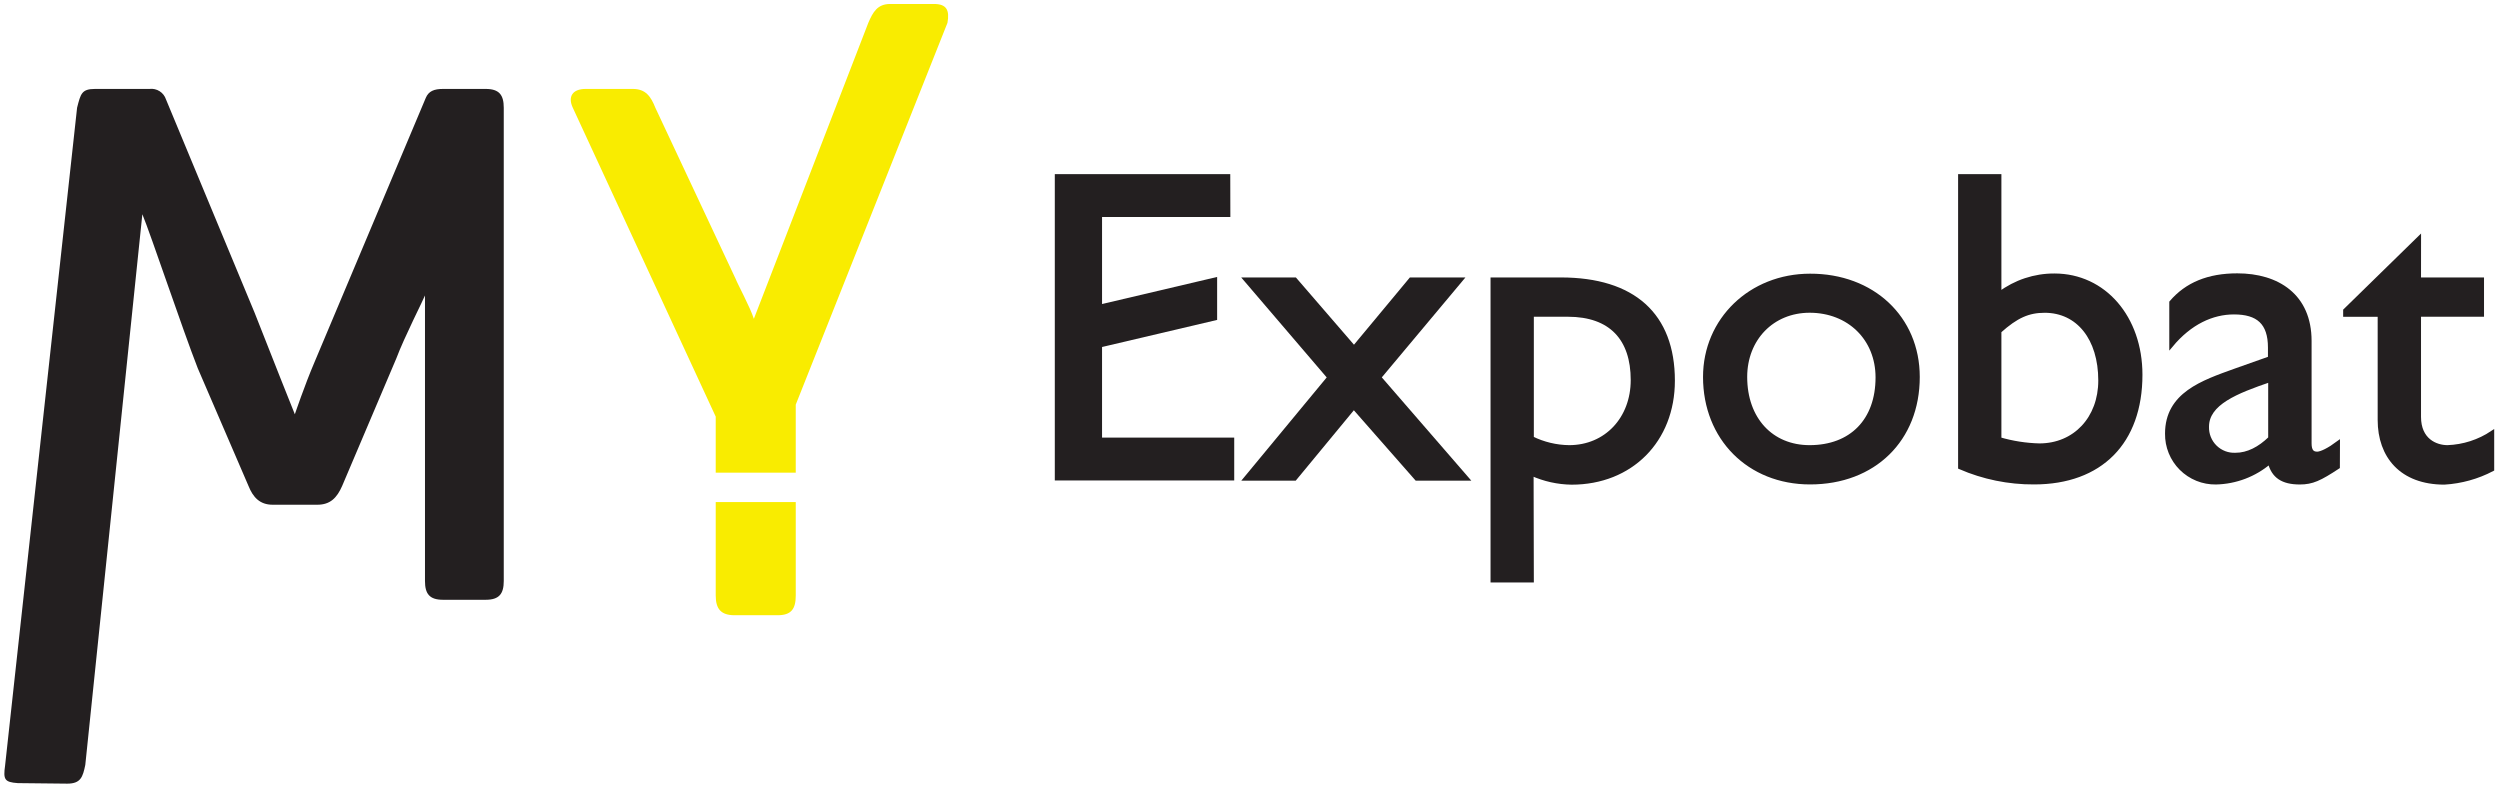 <svg width="516" height="162" viewBox="0 0 516 162" fill="none" xmlns="http://www.w3.org/2000/svg">
<path d="M100.249 18.355H91.442C89.579 18.355 88.453 18.823 87.875 20.218L64.89 74.806C62.897 79.459 60.855 85.506 60.855 85.506C60.855 85.506 55.873 73.072 52.566 64.584L34.263 20.527C34.035 19.824 33.569 19.222 32.945 18.826C32.322 18.43 31.579 18.263 30.846 18.355H19.637C16.848 18.355 16.648 19.351 15.911 22.23L1.046 158.048C0.648 160.878 0.927 161.446 3.676 161.635L13.879 161.745C16.668 161.745 17.097 160.36 17.605 157.869L29.381 44.219C31.165 48.513 37.611 67.812 40.819 76.011L51.29 100.302C52.217 102.623 53.622 104.177 56.272 104.177H65.498C68.138 104.177 69.533 102.783 70.619 100.302L81.817 73.939C83.372 69.755 87.566 61.485 87.716 60.987V119.919C87.716 122.559 88.642 123.795 91.442 123.795H100.249C103.039 123.795 103.976 122.55 103.976 119.919V22.23C103.976 19.6 103.039 18.355 100.249 18.355Z" fill="#231F20"/>
<path d="M192.768 0.82H183.731C181.091 0.82 180.164 2.523 179.228 4.695L155.595 65.809C154.878 63.498 152.168 58.477 151.849 57.59L135.26 22.23C134.334 19.909 133.267 18.355 130.607 18.355H120.863C118.223 18.355 117.137 19.909 118.223 22.23L147.724 85.995V97.552H164.243V83.514L195.557 4.715C196.016 2.125 195.408 0.82 192.768 0.82Z" fill="#F9EC00"/>
<path d="M147.725 122.918C147.725 125.678 148.811 126.983 151.61 126.983H160.517C163.317 126.983 164.244 125.688 164.244 122.918V103.63H147.725V122.918Z" fill="#F9EC00"/>
<path d="M253.552 44.389H227.07V63.249L250.823 57.659V65.72L227.07 71.309V90.717H254.35V98.777H218.104V36.328H253.533L253.552 44.389Z" fill="#231F20" stroke="#231F20" stroke-width="0.787" stroke-miterlimit="10"/>
<path d="M284.687 77.895L302.82 98.817H292.378L279.426 84.072L267.251 98.817H257.039L274.345 77.895L257.039 57.659H267.291L279.466 71.757L291.183 57.659H301.624L284.687 77.895Z" fill="#231F20" stroke="#231F20" stroke-width="0.787" stroke-miterlimit="10"/>
<path d="M316.191 119.83H308.041V57.659H322.139C337.153 57.659 345.303 64.982 345.303 78.582C345.303 90.946 336.605 99.644 324.381 99.644C321.538 99.604 318.733 98.98 316.141 97.811L316.191 119.83ZM316.191 90.438C318.586 91.616 321.214 92.243 323.882 92.272C331.484 92.272 336.974 86.413 336.974 78.443C336.974 69.924 332.491 64.982 323.604 64.982H316.191V90.438Z" fill="#231F20" stroke="#231F20" stroke-width="0.787" stroke-miterlimit="10"/>
<path d="M395.846 77.805C395.846 90.757 386.779 99.594 373.598 99.594C360.965 99.594 351.898 90.438 351.898 77.805C351.898 65.989 361.334 56.882 373.598 56.882C386.481 56.843 395.846 65.58 395.846 77.805ZM360.228 77.805C360.228 86.503 365.628 92.272 373.499 92.272C382.107 92.272 387.507 86.782 387.507 77.895C387.507 69.924 381.648 64.156 373.499 64.156C365.807 64.165 360.228 69.934 360.228 77.805Z" fill="#231F20" stroke="#231F20" stroke-width="0.787" stroke-miterlimit="10"/>
<path d="M412.695 60.599C415.967 58.143 419.952 56.824 424.043 56.842C434.295 56.842 441.807 65.54 441.807 77.347C441.807 91.295 433.568 99.594 419.828 99.594C414.572 99.621 409.368 98.556 404.545 96.466V36.328H412.695V60.599ZM412.695 90.627C415.374 91.412 418.144 91.844 420.934 91.913C428.257 91.913 433.478 86.323 433.478 78.542C433.478 69.844 428.905 64.165 422.03 64.165C418.643 64.165 416.172 65.261 412.695 68.38V90.627Z" fill="#231F20" stroke="#231F20" stroke-width="0.787" stroke-miterlimit="10"/>
<path d="M482.557 96.396C478.8 98.867 477.246 99.604 474.686 99.604C471.119 99.604 469.196 98.319 468.459 95.39C465.36 98.027 461.447 99.515 457.38 99.604C456.045 99.626 454.72 99.379 453.483 98.879C452.246 98.378 451.122 97.634 450.177 96.691C449.233 95.748 448.488 94.624 447.987 93.388C447.485 92.151 447.237 90.826 447.257 89.492C447.257 81.342 454.67 78.871 461.265 76.49L468.498 73.929V71.737C468.498 66.606 466.028 64.504 461.086 64.504C456.602 64.504 452.019 66.606 448.134 71.279V62.402C451.342 58.646 455.825 56.812 461.773 56.812C470.103 56.812 476.718 61.027 476.718 70.362V91.514C476.718 93.069 477.266 93.617 478.272 93.617C479.099 93.617 480.743 92.79 482.576 91.425L482.557 96.396ZM468.548 78.463C461.574 80.844 455.546 83.225 455.546 88.077C455.522 88.849 455.658 89.617 455.945 90.334C456.232 91.051 456.664 91.7 457.214 92.242C457.764 92.784 458.421 93.206 459.142 93.482C459.863 93.758 460.633 93.882 461.405 93.846C463.965 93.846 466.386 92.56 468.548 90.458V78.463Z" fill="#231F20" stroke="#231F20" stroke-width="0.787" stroke-miterlimit="10"/>
<path d="M499.305 57.66H512.307V64.982H499.305V86.044C499.305 90.897 502.782 92.272 505.163 92.272C508.463 92.154 511.665 91.119 514.409 89.283V96.885C511.343 98.491 507.971 99.428 504.516 99.634C495.638 99.634 491.145 94.145 491.145 86.682V64.992H484.021V64.076L499.315 49.131L499.305 57.66Z" fill="#231F20" stroke="#231F20" stroke-width="0.787" stroke-miterlimit="10"/>
</svg>
